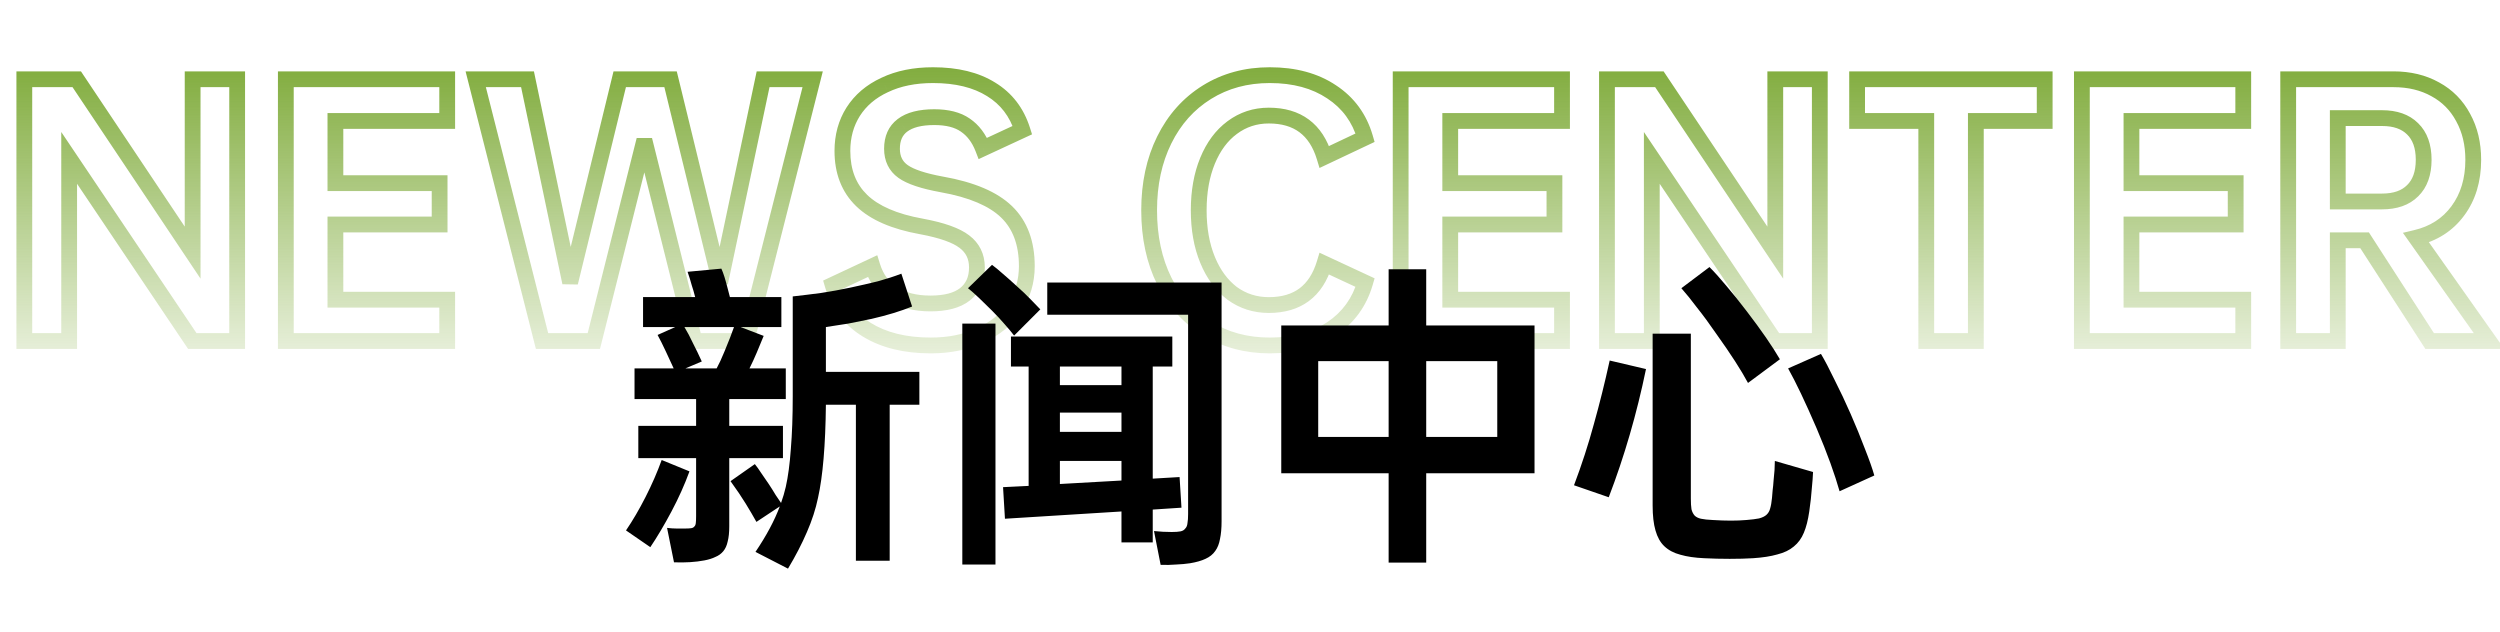 <svg width="190" height="48" viewBox="0 0 190 48" fill="none" xmlns="http://www.w3.org/2000/svg">
<path d="M18.024 6.024H18.624V5.424H18.024V6.024ZM18.024 25.92V26.52H18.624V25.92H18.024ZM14.616 25.92L14.118 26.255L14.296 26.52H14.616V25.92ZM5.256 12L5.754 11.665L4.656 10.032V12H5.256ZM5.256 25.92V26.52H5.856V25.92H5.256ZM1.848 25.92H1.248V26.52H1.848V25.92ZM1.848 6.024V5.424H1.248V6.024H1.848ZM5.832 6.024L6.331 5.691L6.153 5.424H5.832V6.024ZM14.64 19.2L14.141 19.533L15.24 21.177V19.2H14.64ZM14.64 6.024V5.424H14.04V6.024H14.64ZM17.424 6.024V25.92H18.624V6.024H17.424ZM18.024 25.32H14.616V26.52H18.024V25.32ZM15.114 25.585L5.754 11.665L4.758 12.335L14.118 26.255L15.114 25.585ZM4.656 12V25.92H5.856V12H4.656ZM5.256 25.32H1.848V26.52H5.256V25.32ZM2.448 25.92V6.024H1.248V25.92H2.448ZM1.848 6.624H5.832V5.424H1.848V6.624ZM5.333 6.357L14.141 19.533L15.139 18.867L6.331 5.691L5.333 6.357ZM15.24 19.2V6.024H14.04V19.2H15.24ZM14.64 6.624H18.024V5.424H14.64V6.624ZM25.491 9.192V8.592H24.891V9.192H25.491ZM25.491 13.92H24.891V14.52H25.491V13.92ZM33.411 13.92H34.011V13.32H33.411V13.92ZM33.411 17.064V17.664H34.011V17.064H33.411ZM25.491 17.064V16.464H24.891V17.064H25.491ZM25.491 22.776H24.891V23.376H25.491V22.776ZM33.987 22.776H34.587V22.176H33.987V22.776ZM33.987 25.92V26.52H34.587V25.92H33.987ZM21.723 25.92H21.123V26.52H21.723V25.92ZM21.723 6.024V5.424H21.123V6.024H21.723ZM33.987 6.024H34.587V5.424H33.987V6.024ZM33.987 9.192V9.792H34.587V9.192H33.987ZM24.891 9.192V13.92H26.091V9.192H24.891ZM25.491 14.52H33.411V13.32H25.491V14.52ZM32.811 13.92V17.064H34.011V13.92H32.811ZM33.411 16.464H25.491V17.664H33.411V16.464ZM24.891 17.064V22.776H26.091V17.064H24.891ZM25.491 23.376H33.987V22.176H25.491V23.376ZM33.387 22.776V25.92H34.587V22.776H33.387ZM33.987 25.32H21.723V26.52H33.987V25.32ZM22.323 25.92V6.024H21.123V25.92H22.323ZM21.723 6.624H33.987V5.424H21.723V6.624ZM33.387 6.024V9.192H34.587V6.024H33.387ZM33.987 8.592H25.491V9.792H33.987V8.592ZM61.763 6.024L62.344 6.171L62.534 5.424H61.763V6.024ZM56.723 25.92V26.52H57.19L57.304 26.067L56.723 25.92ZM52.787 25.92L52.205 26.065L52.318 26.52H52.787V25.92ZM48.971 10.632L49.553 10.487L48.389 10.486L48.971 10.632ZM45.131 25.92V26.52H45.599L45.713 26.066L45.131 25.92ZM41.195 25.92L40.613 26.067L40.728 26.52H41.195V25.92ZM36.155 6.024V5.424H35.384L35.573 6.171L36.155 6.024ZM40.091 6.024L40.678 5.901L40.578 5.424H40.091V6.024ZM43.331 21.48L42.743 21.603L43.914 21.622L43.331 21.48ZM47.099 6.024V5.424H46.627L46.516 5.882L47.099 6.024ZM50.963 6.024L51.546 5.882L51.434 5.424H50.963V6.024ZM54.731 21.48L54.148 21.622L55.318 21.604L54.731 21.48ZM57.995 6.024V5.424H57.508L57.408 5.9L57.995 6.024ZM61.181 5.877L56.141 25.773L57.304 26.067L62.344 6.171L61.181 5.877ZM56.723 25.32H52.787V26.52H56.723V25.32ZM53.369 25.775L49.553 10.487L48.389 10.777L52.205 26.065L53.369 25.775ZM48.389 10.486L44.549 25.774L45.713 26.066L49.553 10.778L48.389 10.486ZM45.131 25.32H41.195V26.52H45.131V25.32ZM41.776 25.773L36.736 5.877L35.573 6.171L40.613 26.067L41.776 25.773ZM36.155 6.624H40.091V5.424H36.155V6.624ZM39.504 6.147L42.743 21.603L43.918 21.357L40.678 5.901L39.504 6.147ZM43.914 21.622L47.682 6.166L46.516 5.882L42.748 21.338L43.914 21.622ZM47.099 6.624H50.963V5.424H47.099V6.624ZM50.38 6.166L54.148 21.622L55.314 21.338L51.546 5.882L50.38 6.166ZM55.318 21.604L58.582 6.148L57.408 5.9L54.144 21.356L55.318 21.604ZM57.995 6.624H61.763V5.424H57.995V6.624ZM64.839 8.496L64.333 8.174L64.331 8.176L64.839 8.496ZM67.239 6.456L67.491 7.001L67.498 6.998L67.239 6.456ZM75.327 6.792L75.009 7.301L75.014 7.304L75.327 6.792ZM77.703 9.888L77.956 10.432L78.435 10.21L78.275 9.706L77.703 9.888ZM74.703 11.28L74.144 11.497L74.375 12.094L74.956 11.824L74.703 11.28ZM73.359 9.504L73.017 9.997L73.023 10.001L73.359 9.504ZM68.583 9.528L68.945 10.006L68.948 10.005L68.583 9.528ZM71.583 14.016L71.476 14.606L71.478 14.607L71.583 14.016ZM77.103 23.352L76.605 23.017L76.604 23.019L77.103 23.352ZM74.511 25.488L74.262 24.942L74.259 24.944L74.511 25.488ZM65.871 25.056L66.186 24.545L65.871 25.056ZM63.279 21.648L63.025 21.105L62.559 21.323L62.703 21.817L63.279 21.648ZM66.303 20.232L66.876 20.054L66.672 19.397L66.049 19.689L66.303 20.232ZM67.863 22.344L68.186 21.838L68.186 21.838L67.863 22.344ZM73.335 22.368L73.705 22.84L73.707 22.839L73.335 22.368ZM73.287 18.36L72.921 18.836L72.927 18.84L73.287 18.36ZM70.023 17.208L70.133 16.618L70.129 16.617L70.023 17.208ZM65.487 15.24L65.07 15.671L65.07 15.671L65.487 15.24ZM64.623 11.472C64.623 10.454 64.869 9.575 65.347 8.816L64.331 8.176C63.721 9.145 63.423 10.25 63.423 11.472H64.623ZM65.345 8.818C65.838 8.045 66.544 7.437 67.491 7.001L66.988 5.911C65.854 6.435 64.961 7.187 64.333 8.174L65.345 8.818ZM67.498 6.998C68.441 6.548 69.573 6.312 70.911 6.312V5.112C69.433 5.112 68.118 5.372 66.981 5.914L67.498 6.998ZM70.911 6.312C72.626 6.312 73.978 6.657 75.009 7.301L75.645 6.283C74.372 5.487 72.781 5.112 70.911 5.112V6.312ZM75.014 7.304C76.036 7.928 76.74 8.839 77.131 10.07L78.275 9.706C77.802 8.217 76.923 7.064 75.64 6.28L75.014 7.304ZM77.451 9.344L74.451 10.736L74.956 11.824L77.956 10.432L77.451 9.344ZM75.263 11.063C74.922 10.186 74.405 9.487 73.695 9.007L73.023 10.001C73.497 10.321 73.876 10.806 74.144 11.497L75.263 11.063ZM73.701 9.011C72.991 8.518 72.073 8.304 71.007 8.304V9.504C71.926 9.504 72.575 9.69 73.017 9.997L73.701 9.011ZM71.007 8.304C69.873 8.304 68.912 8.521 68.219 9.051L68.948 10.005C69.343 9.703 69.997 9.504 71.007 9.504V8.304ZM68.221 9.05C67.515 9.585 67.191 10.371 67.191 11.304H68.391C68.391 10.669 68.596 10.271 68.945 10.006L68.221 9.05ZM67.191 11.304C67.191 12.229 67.548 12.996 68.282 13.52L68.98 12.544C68.594 12.268 68.391 11.883 68.391 11.304H67.191ZM68.282 13.52C68.957 14.002 70.055 14.348 71.476 14.606L71.691 13.426C70.295 13.172 69.425 12.862 68.98 12.544L68.282 13.52ZM71.478 14.607C73.682 14.998 75.185 15.663 76.086 16.535L76.921 15.673C75.773 14.561 73.996 13.835 71.688 13.425L71.478 14.607ZM76.086 16.535C76.967 17.389 77.439 18.594 77.439 20.232H78.639C78.639 18.35 78.088 16.803 76.921 15.673L76.086 16.535ZM77.439 20.232C77.439 21.268 77.161 22.191 76.605 23.017L77.601 23.687C78.294 22.657 78.639 21.5 78.639 20.232H77.439ZM76.604 23.019C76.065 23.827 75.293 24.471 74.262 24.942L74.761 26.034C75.969 25.481 76.925 24.701 77.602 23.685L76.604 23.019ZM74.259 24.944C73.245 25.414 72.078 25.656 70.743 25.656V26.856C72.225 26.856 73.569 26.586 74.764 26.032L74.259 24.944ZM70.743 25.656C68.872 25.656 67.364 25.273 66.186 24.545L65.556 25.567C66.97 26.439 68.711 26.856 70.743 26.856V25.656ZM66.186 24.545C65.017 23.824 64.246 22.81 63.855 21.479L62.703 21.817C63.177 23.43 64.133 24.688 65.556 25.567L66.186 24.545ZM63.534 22.191L66.558 20.775L66.049 19.689L63.025 21.105L63.534 22.191ZM65.73 20.41C66.056 21.46 66.658 22.286 67.54 22.85L68.186 21.838C67.564 21.442 67.126 20.86 66.876 20.054L65.73 20.41ZM67.54 22.85C68.413 23.407 69.486 23.664 70.719 23.664V22.464C69.649 22.464 68.817 22.241 68.186 21.838L67.54 22.85ZM70.719 23.664C71.938 23.664 72.965 23.421 73.705 22.84L72.965 21.896C72.522 22.243 71.805 22.464 70.719 22.464V23.664ZM73.707 22.839C74.48 22.229 74.847 21.363 74.847 20.328H73.647C73.647 21.053 73.406 21.547 72.963 21.897L73.707 22.839ZM74.847 20.328C74.847 19.316 74.445 18.479 73.647 17.88L72.927 18.84C73.409 19.201 73.647 19.676 73.647 20.328H74.847ZM73.653 17.884C72.91 17.313 71.702 16.909 70.133 16.618L69.914 17.798C71.448 18.083 72.416 18.447 72.921 18.836L73.653 17.884ZM70.129 16.617C68.14 16.26 66.76 15.637 65.904 14.809L65.07 15.671C66.166 16.731 67.81 17.42 69.917 17.799L70.129 16.617ZM65.904 14.809C65.064 13.995 64.623 12.905 64.623 11.472H63.423C63.423 13.175 63.959 14.597 65.07 15.671L65.904 14.809ZM100.655 20.04L100.908 19.496L100.282 19.205L100.081 19.865L100.655 20.04ZM103.751 21.48L104.327 21.647L104.47 21.153L104.004 20.936L103.751 21.48ZM101.207 24.984L100.872 24.486L101.207 24.984ZM91.727 24.96L92.043 24.45L92.039 24.448L91.727 24.96ZM88.487 21.36L87.949 21.626L88.487 21.36ZM88.487 10.632L87.949 10.366L87.949 10.366L88.487 10.632ZM91.727 7.008L92.043 7.518L92.043 7.518L91.727 7.008ZM101.207 6.984L100.872 7.482L100.877 7.485L101.207 6.984ZM103.751 10.464L104.007 11.006L104.469 10.788L104.327 10.297L103.751 10.464ZM100.655 11.928L100.081 12.103L100.283 12.767L100.911 12.47L100.655 11.928ZM93.647 9.696L94.003 10.178L94.005 10.177L93.647 9.696ZM91.775 12.216L91.22 11.988L91.22 11.988L91.775 12.216ZM91.775 19.752L91.22 19.98L91.22 19.98L91.775 19.752ZM93.647 22.296L93.283 22.774L93.294 22.782L93.647 22.296ZM96.43 23.784C97.616 23.784 98.647 23.497 99.477 22.879C100.307 22.262 100.88 21.355 101.228 20.215L100.081 19.865C99.789 20.821 99.338 21.486 98.76 21.917C98.183 22.347 97.421 22.584 96.43 22.584V23.784ZM100.401 20.584L103.497 22.024L104.004 20.936L100.908 19.496L100.401 20.584ZM103.174 21.313C102.781 22.668 102.017 23.718 100.872 24.486L101.541 25.482C102.924 24.554 103.856 23.268 104.327 21.647L103.174 21.313ZM100.872 24.486C99.728 25.254 98.283 25.656 96.502 25.656V26.856C98.466 26.856 100.157 26.41 101.541 25.482L100.872 24.486ZM96.502 25.656C94.811 25.656 93.331 25.25 92.043 24.45L91.41 25.47C92.906 26.398 94.609 26.856 96.502 26.856V25.656ZM92.039 24.448C90.75 23.662 89.745 22.551 89.024 21.094L87.949 21.626C88.764 23.273 89.919 24.562 91.414 25.472L92.039 24.448ZM89.024 21.094C88.304 19.638 87.934 17.94 87.934 15.984H86.734C86.734 18.092 87.133 19.978 87.949 21.626L89.024 21.094ZM87.934 15.984C87.934 14.045 88.303 12.355 89.024 10.898L87.949 10.366C87.134 12.013 86.734 13.891 86.734 15.984H87.934ZM89.024 10.898C89.746 9.44 90.751 8.319 92.043 7.518L91.41 6.498C89.918 7.425 88.763 8.72 87.949 10.366L89.024 10.898ZM92.043 7.518C93.331 6.718 94.811 6.312 96.502 6.312V5.112C94.609 5.112 92.906 5.57 91.41 6.498L92.043 7.518ZM96.502 6.312C98.283 6.312 99.728 6.714 100.872 7.482L101.541 6.486C100.157 5.558 98.466 5.112 96.502 5.112V6.312ZM100.877 7.485C102.018 8.237 102.781 9.277 103.174 10.631L104.327 10.297C103.856 8.675 102.923 7.395 101.536 6.483L100.877 7.485ZM103.494 9.922L100.398 11.386L100.911 12.47L104.007 11.006L103.494 9.922ZM101.228 11.753C100.88 10.613 100.307 9.706 99.477 9.089C98.647 8.471 97.616 8.184 96.43 8.184V9.384C97.421 9.384 98.183 9.621 98.76 10.051C99.338 10.482 99.789 11.147 100.081 12.103L101.228 11.753ZM96.43 8.184C95.264 8.184 94.21 8.528 93.288 9.215L94.005 10.177C94.715 9.648 95.517 9.384 96.43 9.384V8.184ZM93.29 9.214C92.387 9.882 91.702 10.817 91.22 11.988L92.329 12.444C92.743 11.439 93.306 10.694 94.003 10.178L93.29 9.214ZM91.22 11.988C90.736 13.162 90.502 14.498 90.502 15.984H91.703C91.703 14.622 91.917 13.447 92.329 12.444L91.22 11.988ZM90.502 15.984C90.502 17.47 90.736 18.806 91.22 19.98L92.329 19.524C91.917 18.521 91.703 17.346 91.703 15.984H90.502ZM91.22 19.98C91.701 21.15 92.385 22.091 93.284 22.774L94.01 21.818C93.308 21.285 92.744 20.53 92.329 19.524L91.22 19.98ZM93.294 22.782C94.216 23.451 95.268 23.784 96.43 23.784V22.584C95.513 22.584 94.709 22.326 93.999 21.81L93.294 22.782ZM110.218 9.192V8.592H109.618V9.192H110.218ZM110.218 13.92H109.618V14.52H110.218V13.92ZM118.138 13.92H118.738V13.32H118.138V13.92ZM118.138 17.064V17.664H118.738V17.064H118.138ZM110.218 17.064V16.464H109.618V17.064H110.218ZM110.218 22.776H109.618V23.376H110.218V22.776ZM118.714 22.776H119.314V22.176H118.714V22.776ZM118.714 25.92V26.52H119.314V25.92H118.714ZM106.45 25.92H105.85V26.52H106.45V25.92ZM106.45 6.024V5.424H105.85V6.024H106.45ZM118.714 6.024H119.314V5.424H118.714V6.024ZM118.714 9.192V9.792H119.314V9.192H118.714ZM109.618 9.192V13.92H110.818V9.192H109.618ZM110.218 14.52H118.138V13.32H110.218V14.52ZM117.538 13.92V17.064H118.738V13.92H117.538ZM118.138 16.464H110.218V17.664H118.138V16.464ZM109.618 17.064V22.776H110.818V17.064H109.618ZM110.218 23.376H118.714V22.176H110.218V23.376ZM118.114 22.776V25.92H119.314V22.776H118.114ZM118.714 25.32H106.45V26.52H118.714V25.32ZM107.05 25.92V6.024H105.85V25.92H107.05ZM106.45 6.624H118.714V5.424H106.45V6.624ZM118.114 6.024V9.192H119.314V6.024H118.114ZM118.714 8.592H110.218V9.792H118.714V8.592ZM138.305 6.024H138.905V5.424H138.305V6.024ZM138.305 25.92V26.52H138.905V25.92H138.305ZM134.897 25.92L134.399 26.255L134.578 26.52H134.897V25.92ZM125.537 12L126.035 11.665L124.937 10.032V12H125.537ZM125.537 25.92V26.52H126.137V25.92H125.537ZM122.129 25.92H121.529V26.52H122.129V25.92ZM122.129 6.024V5.424H121.529V6.024H122.129ZM126.113 6.024L126.612 5.691L126.434 5.424H126.113V6.024ZM134.921 19.2L134.422 19.533L135.521 21.177V19.2H134.921ZM134.921 6.024V5.424H134.321V6.024H134.921ZM137.705 6.024V25.92H138.905V6.024H137.705ZM138.305 25.32H134.897V26.52H138.305V25.32ZM135.395 25.585L126.035 11.665L125.039 12.335L134.399 26.255L135.395 25.585ZM124.937 12V25.92H126.137V12H124.937ZM125.537 25.32H122.129V26.52H125.537V25.32ZM122.729 25.92V6.024H121.529V25.92H122.729ZM122.129 6.624H126.113V5.424H122.129V6.624ZM125.614 6.357L134.422 19.533L135.42 18.867L126.612 5.691L125.614 6.357ZM135.521 19.2V6.024H134.321V19.2H135.521ZM134.921 6.624H138.305V5.424H134.921V6.624ZM155.396 9.192V9.792H155.996V9.192H155.396ZM150.164 9.192V8.592H149.564V9.192H150.164ZM150.164 25.92V26.52H150.764V25.92H150.164ZM146.396 25.92H145.796V26.52H146.396V25.92ZM146.396 9.192H146.996V8.592H146.396V9.192ZM141.14 9.192H140.54V9.792H141.14V9.192ZM141.14 6.024V5.424H140.54V6.024H141.14ZM155.396 6.024H155.996V5.424H155.396V6.024ZM155.396 8.592H150.164V9.792H155.396V8.592ZM149.564 9.192V25.92H150.764V9.192H149.564ZM150.164 25.32H146.396V26.52H150.164V25.32ZM146.996 25.92V9.192H145.796V25.92H146.996ZM146.396 8.592H141.14V9.792H146.396V8.592ZM141.74 9.192V6.024H140.54V9.192H141.74ZM141.14 6.624H155.396V5.424H141.14V6.624ZM154.796 6.024V9.192H155.996V6.024H154.796ZM161.991 9.192V8.592H161.391V9.192H161.991ZM161.991 13.92H161.391V14.52H161.991V13.92ZM169.911 13.92H170.511V13.32H169.911V13.92ZM169.911 17.064V17.664H170.511V17.064H169.911ZM161.991 17.064V16.464H161.391V17.064H161.991ZM161.991 22.776H161.391V23.376H161.991V22.776ZM170.487 22.776H171.087V22.176H170.487V22.776ZM170.487 25.92V26.52H171.087V25.92H170.487ZM158.223 25.92H157.623V26.52H158.223V25.92ZM158.223 6.024V5.424H157.623V6.024H158.223ZM170.487 6.024H171.087V5.424H170.487V6.024ZM170.487 9.192V9.792H171.087V9.192H170.487ZM161.391 9.192V13.92H162.591V9.192H161.391ZM161.991 14.52H169.911V13.32H161.991V14.52ZM169.311 13.92V17.064H170.511V13.92H169.311ZM169.911 16.464H161.991V17.664H169.911V16.464ZM161.391 17.064V22.776H162.591V17.064H161.391ZM161.991 23.376H170.487V22.176H161.991V23.376ZM169.887 22.776V25.92H171.087V22.776H169.887ZM170.487 25.32H158.223V26.52H170.487V25.32ZM158.823 25.92V6.024H157.623V25.92H158.823ZM158.223 6.624H170.487V5.424H158.223V6.624ZM169.887 6.024V9.192H171.087V6.024H169.887ZM170.487 8.592H161.991V9.792H170.487V8.592ZM179.711 18.264L180.215 17.939L180.037 17.664H179.711V18.264ZM177.671 18.264V17.664H177.071V18.264H177.671ZM177.671 25.92V26.52H178.271V25.92H177.671ZM173.903 25.92H173.303V26.52H173.903V25.92ZM173.903 6.024V5.424H173.303V6.024H173.903ZM185.087 6.792L184.793 7.315L184.8 7.319L185.087 6.792ZM187.199 8.928L186.669 9.211L186.673 9.218L187.199 8.928ZM186.791 16.032L186.309 15.674L186.308 15.676L186.791 16.032ZM183.623 18.072L183.484 17.488L182.621 17.694L183.133 18.418L183.623 18.072ZM189.167 25.92V26.52H190.325L189.657 25.574L189.167 25.92ZM184.655 25.92L184.151 26.245L184.328 26.52H184.655V25.92ZM177.671 15.312H177.071V15.912H177.671V15.312ZM183.359 14.496L182.941 14.066L182.934 14.072L183.359 14.496ZM183.359 9.792L182.934 10.216L182.941 10.222L183.359 9.792ZM177.671 8.976V8.376H177.071V8.976H177.671ZM179.711 17.664H177.671V18.864H179.711V17.664ZM177.071 18.264V25.92H178.271V18.264H177.071ZM177.671 25.32H173.903V26.52H177.671V25.32ZM174.503 25.92V6.024H173.303V25.92H174.503ZM173.903 6.624H181.895V5.424H173.903V6.624ZM181.895 6.624C183.025 6.624 183.984 6.861 184.793 7.315L185.38 6.269C184.365 5.699 183.197 5.424 181.895 5.424V6.624ZM184.8 7.319C185.608 7.758 186.228 8.385 186.67 9.211L187.728 8.645C187.177 7.615 186.39 6.818 185.373 6.265L184.8 7.319ZM186.673 9.218C187.13 10.045 187.367 11.014 187.367 12.144H188.567C188.567 10.842 188.292 9.667 187.724 8.638L186.673 9.218ZM187.367 12.144C187.367 13.574 187.004 14.738 186.309 15.674L187.272 16.39C188.146 15.214 188.567 13.786 188.567 12.144H187.367ZM186.308 15.676C185.63 16.593 184.7 17.199 183.484 17.488L183.762 18.656C185.233 18.305 186.415 17.55 187.273 16.388L186.308 15.676ZM183.133 18.418L188.677 26.266L189.657 25.574L184.113 17.726L183.133 18.418ZM189.167 25.32H184.655V26.52H189.167V25.32ZM185.159 25.595L180.215 17.939L179.207 18.59L184.151 26.245L185.159 25.595ZM177.671 15.912H181.031V14.712H177.671V15.912ZM181.031 15.912C182.147 15.912 183.095 15.608 183.783 14.92L182.934 14.072C182.535 14.472 181.931 14.712 181.031 14.712V15.912ZM183.777 14.926C184.486 14.237 184.799 13.277 184.799 12.144H183.599C183.599 13.059 183.351 13.667 182.941 14.066L183.777 14.926ZM184.799 12.144C184.799 11.011 184.486 10.051 183.777 9.362L182.941 10.222C183.351 10.621 183.599 11.229 183.599 12.144H184.799ZM183.783 9.368C183.095 8.679 182.147 8.376 181.031 8.376V9.576C181.931 9.576 182.535 9.817 182.934 10.216L183.783 9.368ZM181.031 8.376H177.671V9.576H181.031V8.376ZM177.071 8.976V15.312H178.271V8.976H177.071Z" fill="url(#paint0_linear_1_6)"/>
<path d="M51.32 24.856H48.872V22.576H52.832C52.752 22.256 52.664 21.952 52.568 21.664C52.488 21.36 52.384 21.024 52.256 20.656L54.824 20.416C54.904 20.592 54.984 20.808 55.064 21.064C55.144 21.32 55.224 21.608 55.304 21.928L55.472 22.576H59.384V24.856H56.288L58.04 25.528C57.864 25.944 57.688 26.368 57.512 26.8C57.336 27.216 57.152 27.616 56.96 28H59.72V30.328H55.424V32.368H59.504V34.816H55.424V40C55.424 40.464 55.384 40.848 55.304 41.152C55.24 41.456 55.128 41.704 54.968 41.896C54.808 42.088 54.608 42.232 54.368 42.328C54.144 42.44 53.864 42.528 53.528 42.592C52.856 42.72 52.088 42.768 51.224 42.736L50.696 40.12C50.968 40.152 51.208 40.168 51.416 40.168C51.624 40.168 51.84 40.168 52.064 40.168C52.256 40.168 52.408 40.16 52.52 40.144C52.632 40.128 52.712 40.088 52.76 40.024C52.824 39.976 52.864 39.888 52.88 39.76C52.896 39.632 52.904 39.456 52.904 39.232V34.816H48.512V32.368H52.904V30.328H48.224V28H51.2C51.024 27.616 50.824 27.184 50.6 26.704C50.376 26.224 50.168 25.808 49.976 25.456L51.32 24.856ZM57.368 35.272C57.512 35.448 57.672 35.672 57.848 35.944C58.04 36.216 58.232 36.496 58.424 36.784C58.616 37.072 58.792 37.352 58.952 37.624C59.128 37.88 59.264 38.08 59.36 38.224C59.504 37.824 59.624 37.416 59.72 37C59.896 36.216 60.024 35.256 60.104 34.12C60.2 32.968 60.248 31.632 60.248 30.112V22.528C60.968 22.448 61.688 22.36 62.408 22.264C63.144 22.152 63.888 22.016 64.64 21.856C65.392 21.696 66.088 21.536 66.728 21.376C67.368 21.2 67.96 21.008 68.504 20.8L69.32 23.296C68.456 23.648 67.432 23.96 66.248 24.232C65.64 24.36 65.048 24.48 64.472 24.592C63.896 24.688 63.328 24.776 62.768 24.856V28.264H69.872V30.76H67.616V42.616H65.048V30.76H62.768C62.736 33.832 62.536 36.192 62.168 37.84C61.992 38.688 61.712 39.552 61.328 40.432C60.944 41.328 60.464 42.256 59.888 43.216L57.416 41.944C58.248 40.712 58.864 39.56 59.264 38.488L57.488 39.664C57.248 39.232 56.976 38.768 56.672 38.272C56.368 37.776 55.984 37.208 55.52 36.568L57.368 35.272ZM47.576 40.312C48.088 39.56 48.584 38.712 49.064 37.768C49.544 36.824 49.952 35.888 50.288 34.96L52.4 35.824C52.032 36.832 51.576 37.848 51.032 38.872C50.488 39.896 49.952 40.8 49.424 41.584L47.576 40.312ZM55.064 26.704C55.384 25.936 55.624 25.32 55.784 24.856H52.016C52.24 25.224 52.456 25.632 52.664 26.08C52.888 26.512 53.112 26.976 53.336 27.472L52.088 28H54.464C54.56 27.824 54.656 27.632 54.752 27.424C54.848 27.2 54.952 26.96 55.064 26.704ZM89.096 25.576V27.856H87.608V36.376L89.648 36.256L89.792 38.584L87.608 38.728V41.224H85.232V38.872L76.376 39.424L76.232 37.024L78.176 36.928V27.856H76.832V25.576H89.096ZM92.84 21.472V39.616C92.84 40.144 92.8 40.592 92.72 40.96C92.656 41.328 92.536 41.632 92.36 41.872C92.184 42.128 91.936 42.328 91.616 42.472C91.312 42.616 90.92 42.728 90.44 42.808C90.12 42.856 89.768 42.888 89.384 42.904C89 42.936 88.608 42.944 88.208 42.928L87.704 40.36C88.152 40.408 88.6 40.432 89.048 40.432C89.336 40.432 89.56 40.416 89.72 40.384C89.88 40.352 90 40.28 90.08 40.168C90.176 40.072 90.232 39.936 90.248 39.76C90.28 39.584 90.296 39.352 90.296 39.064V23.92H79.592V21.472H92.84ZM75.656 24.592V42.904H73.136V24.592H75.656ZM75.392 20.128C75.632 20.304 75.904 20.528 76.208 20.8C76.528 21.072 76.888 21.392 77.288 21.76C77.688 22.112 78.032 22.44 78.32 22.744C78.608 23.032 78.856 23.288 79.064 23.512L77.072 25.504C76.88 25.248 76.64 24.96 76.352 24.64C76.08 24.32 75.76 23.976 75.392 23.608C75.024 23.24 74.688 22.912 74.384 22.624C74.08 22.336 73.808 22.096 73.568 21.904L75.392 20.128ZM80.552 36.784L85.232 36.52V35.032H80.552V36.784ZM80.552 32.824H85.232V31.36H80.552V32.824ZM80.552 29.272H85.232V27.856H80.552V29.272ZM108.392 20.464V24.736H116.624V35.968H108.392V42.76H105.536V35.968H97.376V24.736H105.536V20.464H108.392ZM108.392 27.448V33.208H113.792V27.448H108.392ZM100.184 33.208H105.536V27.448H100.184V33.208ZM128.504 25.36V37.888C128.504 38.224 128.52 38.496 128.552 38.704C128.6 38.896 128.68 39.056 128.792 39.184C128.904 39.296 129.064 39.376 129.272 39.424C129.496 39.472 129.792 39.504 130.16 39.52C130.672 39.552 131.136 39.568 131.552 39.568C131.968 39.568 132.36 39.552 132.728 39.52C133.128 39.488 133.448 39.448 133.688 39.4C133.928 39.336 134.112 39.248 134.24 39.136C134.384 39.008 134.48 38.848 134.528 38.656C134.592 38.448 134.64 38.176 134.672 37.84C134.688 37.696 134.704 37.504 134.72 37.264C134.752 37.024 134.776 36.776 134.792 36.52C134.824 36.248 134.848 35.984 134.864 35.728C134.88 35.456 134.888 35.224 134.888 35.032L137.792 35.872C137.776 36.24 137.744 36.664 137.696 37.144C137.664 37.624 137.6 38.2 137.504 38.872C137.408 39.528 137.272 40.064 137.096 40.48C136.92 40.912 136.664 41.264 136.328 41.536C136.008 41.808 135.592 42.008 135.08 42.136C134.584 42.28 133.968 42.376 133.232 42.424C132.72 42.456 132.128 42.472 131.456 42.472C130.8 42.472 130.152 42.456 129.512 42.424C128.808 42.392 128.208 42.304 127.712 42.16C127.216 42.032 126.808 41.816 126.488 41.512C126.184 41.224 125.96 40.824 125.816 40.312C125.672 39.816 125.6 39.184 125.6 38.416V25.36H128.504ZM138.392 26.896C138.68 27.376 139.024 28.032 139.424 28.864C139.84 29.68 140.248 30.544 140.648 31.456C141.048 32.368 141.408 33.248 141.728 34.096C142.064 34.944 142.304 35.624 142.448 36.136L139.808 37.336C139.632 36.712 139.4 36 139.112 35.2C138.824 34.4 138.472 33.512 138.056 32.536C137.208 30.568 136.488 29.056 135.896 28L138.392 26.896ZM119.624 36.88C120.216 35.312 120.72 33.76 121.136 32.224C121.568 30.688 121.968 29.08 122.336 27.4L125.096 28.048C124.392 31.456 123.448 34.704 122.264 37.792L119.624 36.88ZM129.92 20.296C130.304 20.68 130.728 21.152 131.192 21.712C131.672 22.272 132.192 22.92 132.752 23.656C133.856 25.096 134.696 26.312 135.272 27.304L132.848 29.104C132.336 28.144 131.536 26.904 130.448 25.384C129.92 24.616 129.432 23.952 128.984 23.392C128.552 22.816 128.152 22.32 127.784 21.904L129.92 20.296Z" fill="black"/>
<defs>
<linearGradient id="paint0_linear_1_6" x1="95" y1="0" x2="95" y2="32" gradientUnits="userSpaceOnUse">
<stop stop-color="#6A9D1A"/>
<stop offset="1" stop-color="#6A9D1A" stop-opacity="0"/>
</linearGradient>
</defs>
</svg>
